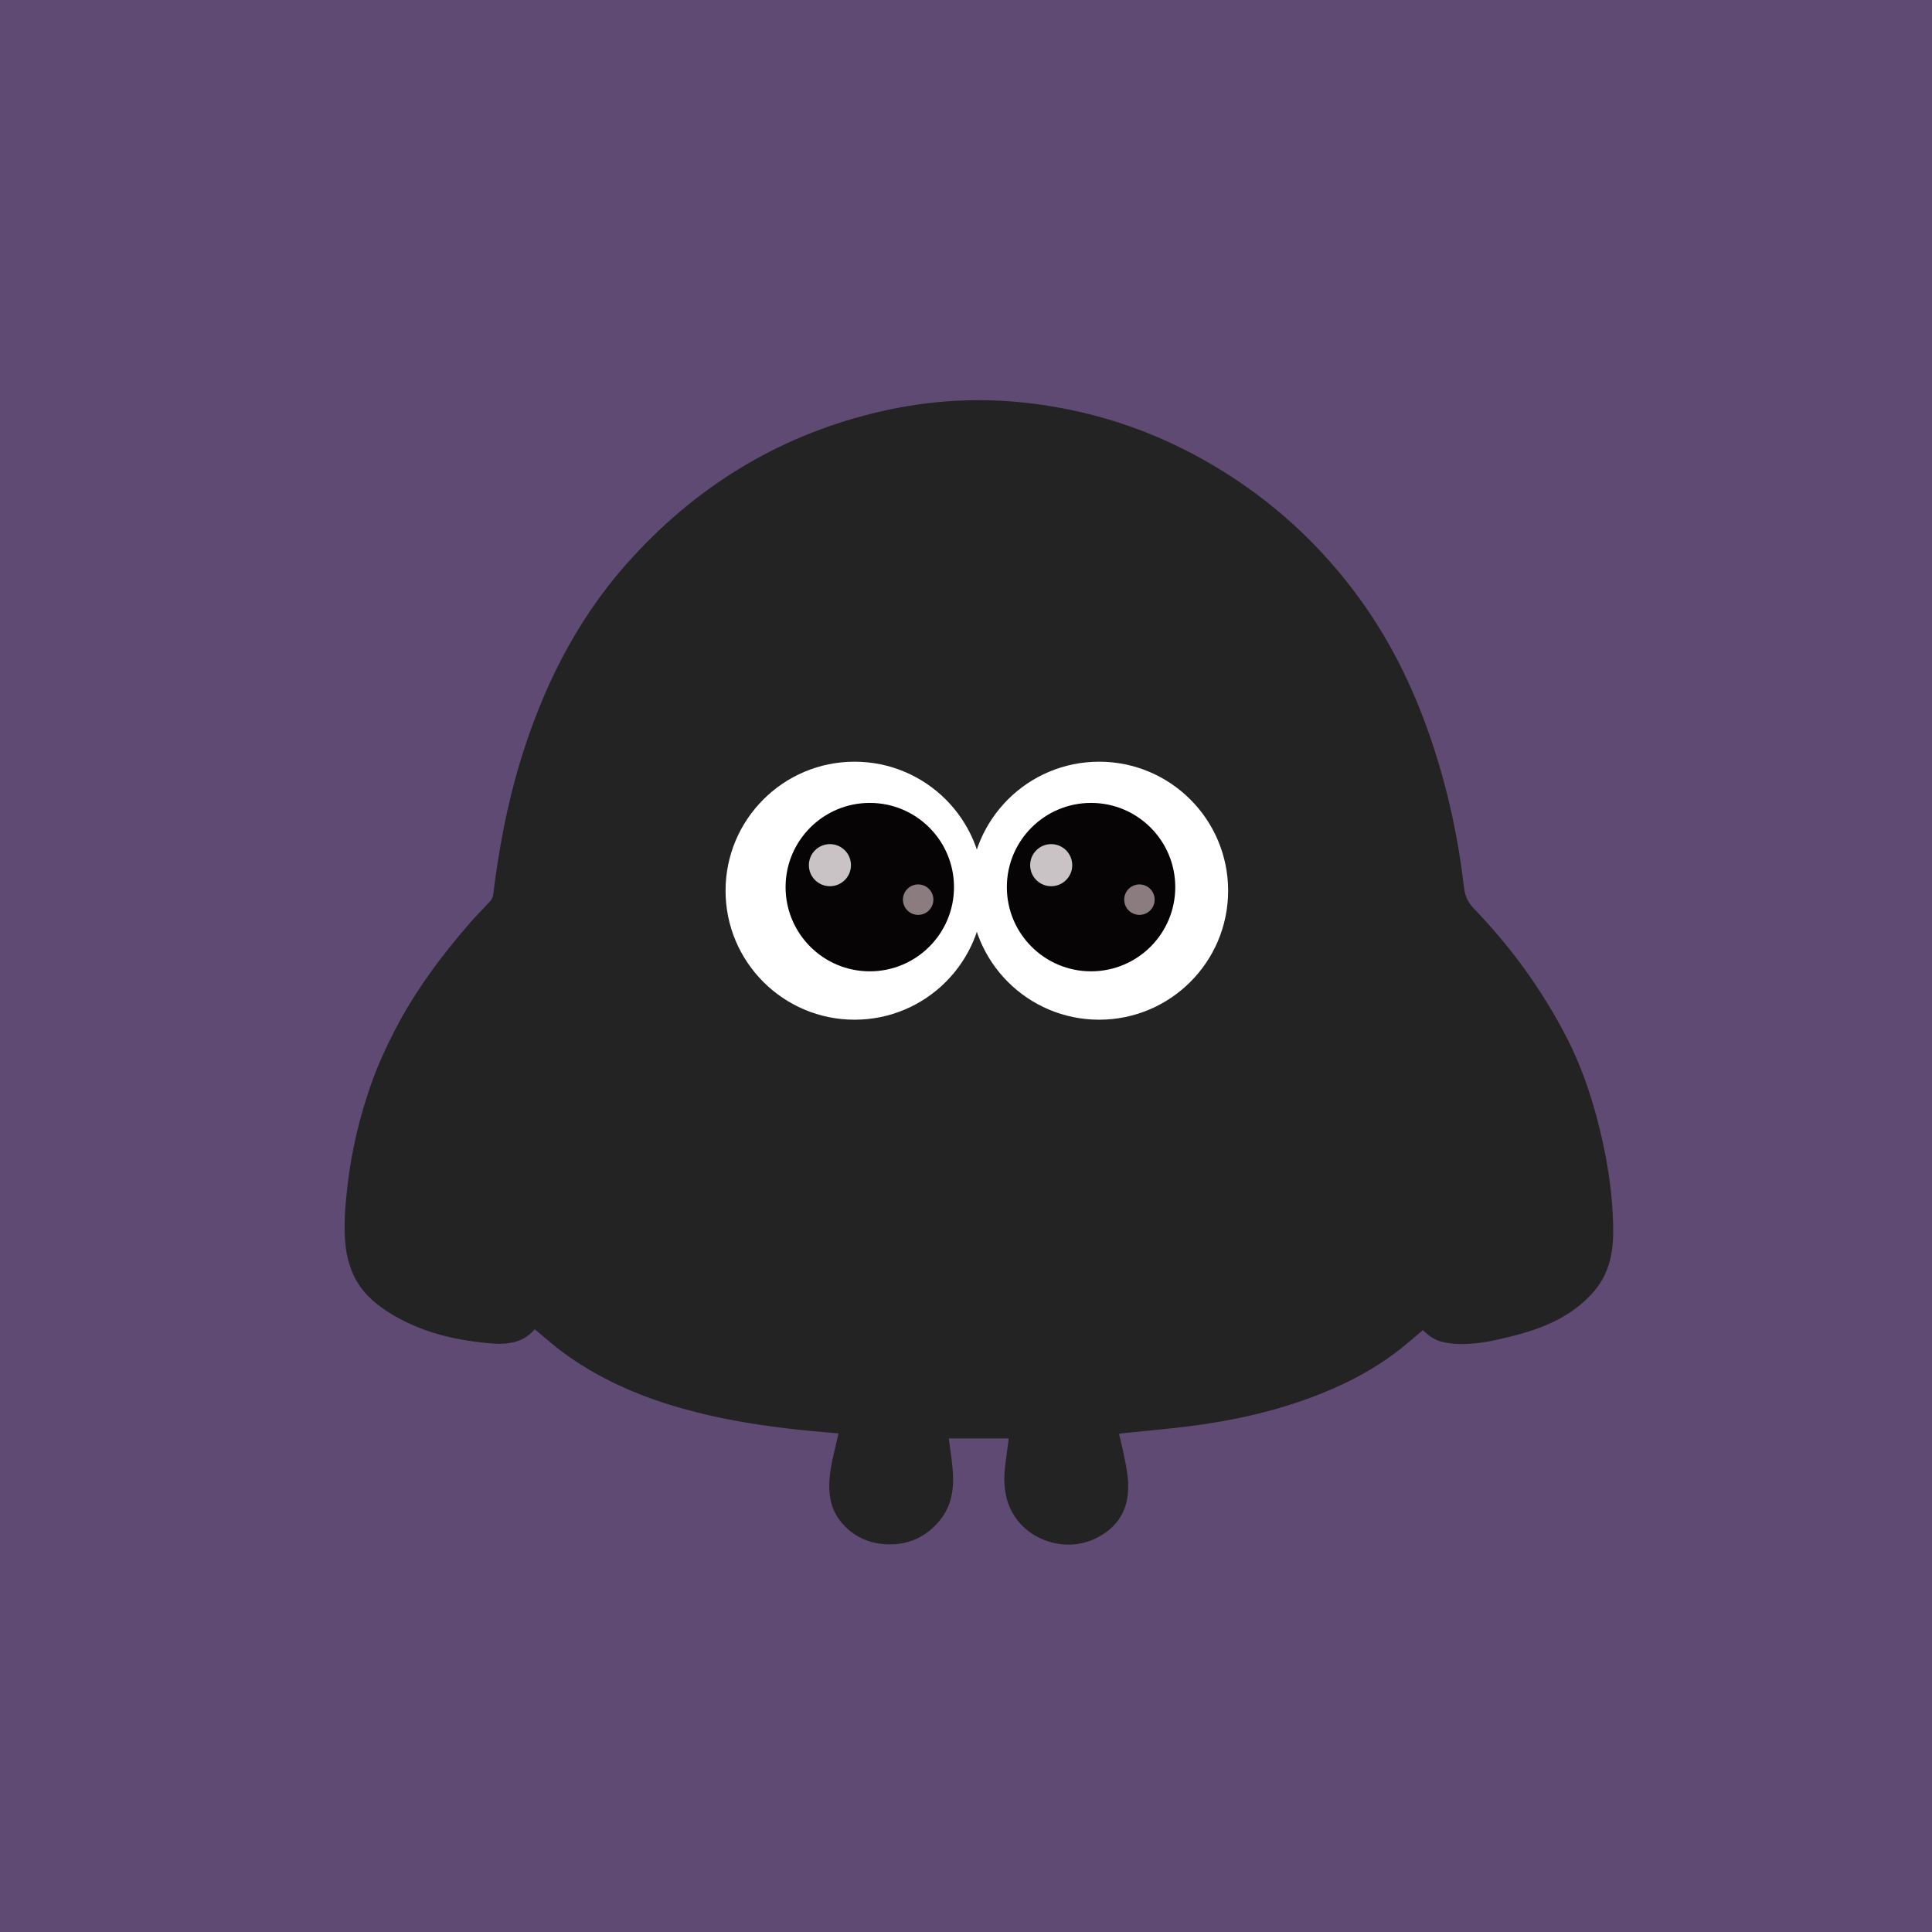 <svg xml:space="preserve" style="enable-background:new 0 0 2000 2000;" viewBox="0 0 2000 2000" y="0px" x="0px" xmlns:xlink="http://www.w3.org/1999/xlink" xmlns="http://www.w3.org/2000/svg" id="レイヤー_1" version="1.1">
<style type="text/css">
	.st0{fill:#5F4A73;}
	.st1{fill:#232323;}
	.st2{fill:#FFFFFF;}
	.st3{fill:#060404;}
	.st4{fill:#C9C3C6;}
	.st5{fill:#8B7C80;}
</style>
<rect height="2000" width="2000" class="st0" y="0"></rect>
<path d="M553.57,1376.01c-11.76,14.09-28.41,16.15-45.37,14.69c-36.85-3.16-72.43-11.45-104.35-31.21
	c-17.22-10.66-31.96-24.06-39.57-43.41c-3.09-7.85-5.34-16.29-6.34-24.66c-2.64-21.9-0.59-43.75,1.99-65.59
	c4.2-35.57,12.49-70.24,24.38-103.89c6.78-19.18,15.31-37.89,24.69-55.96c21.07-40.63,48.31-77.12,78.33-111.55
	c6.38-7.32,13.4-14.07,19.88-21.3c1.64-1.84,3.02-4.46,3.32-6.87c5.75-46.42,14.19-92.28,27.77-137.12
	c22.99-75.89,57.43-145.72,110.35-205.43c69.11-77.96,153.78-130.88,255.27-155.93c49.66-12.26,100.04-16.44,151.05-11.53
	c71.42,6.87,138.08,28.49,199.92,64.89c61.5,36.2,113.07,83.38,154.58,141.35c32.72,45.69,56.45,95.93,74,149.23
	c15.76,47.87,26.25,96.87,32.05,146.88c1.01,8.7,3.91,15.43,10.13,21.87c38.37,39.77,70.67,84.14,95.97,133.21
	c13.09,25.4,22.93,52.36,30.51,80.08c10.5,38.45,17.18,77.45,17.85,117.31c0.3,18.13-1.73,36.08-10.76,52.52
	c-6.51,11.85-15.68,21.16-26.19,29.37c-24.88,19.45-54.35,27.56-84.42,34.15c-14.27,3.13-28.71,4.94-43.37,3.96
	c-2.99-0.2-5.95-0.77-8.91-1.24c-9.28-1.48-16.8-6.26-23.26-12.89c-7.78,6.5-15.19,12.94-22.86,19.05
	c-18.69,14.87-39.11,27.05-60.69,37.15c-50.22,23.5-103.46,36.3-158.19,43.27c-22.91,2.92-45.94,4.86-68.91,7.26
	c-1.14,0.12-2.27,0.38-4.02,0.68c1.57,6.64,3.25,13.06,4.58,19.55c2.66,12.92,5.52,25.72,4.82,39.17
	c-1.23,23.55-13.15,39.48-33.67,49.51c-30.81,15.06-70.31,2.64-86.56-27.52c-7.59-14.09-8.95-29.67-7.26-45.44
	c1.08-10.1,2.59-20.16,3.95-30.53c-20.71-0.01-41.4-0.02-62.13-0.03c1.36,10.44,3.04,20.65,3.96,30.92
	c1.73,19.3-0.22,37.97-13,53.68c-15.02,18.47-34.79,26.76-58.45,24.78c-18.17-1.52-33.3-9.45-44.77-23.88
	c-6.3-7.93-9.72-17.01-10.89-27.04c-2.25-19.43,3.14-37.83,7.38-56.4c0.51-2.24,1.06-4.47,1.71-7.23
	c-9.44-0.83-18.39-1.58-27.33-2.42c-47.25-4.43-94.02-11.57-139.67-24.91c-42.09-12.3-81.72-29.9-117.3-55.8
	C573.39,1393.23,563.86,1384.5,553.57,1376.01z" class="st1"></path>
<circle r="133.54" cy="922.05" cx="1137.81" class="st2"></circle>
<circle r="133.54" cy="922.05" cx="884.64" class="st2"></circle>
<circle r="87.17" cy="918.34" cx="900.4" class="st3"></circle>
<circle r="21.79" cy="895.62" cx="859.13" class="st4"></circle>
<circle r="15.77" cy="931.32" cx="950.48" class="st5"></circle>
<circle r="87.17" cy="918.34" cx="1129.46" class="st3"></circle>
<circle r="21.79" cy="895.62" cx="1088.19" class="st4"></circle>
<circle r="15.77" cy="931.32" cx="1179.54" class="st5"></circle>
</svg>
